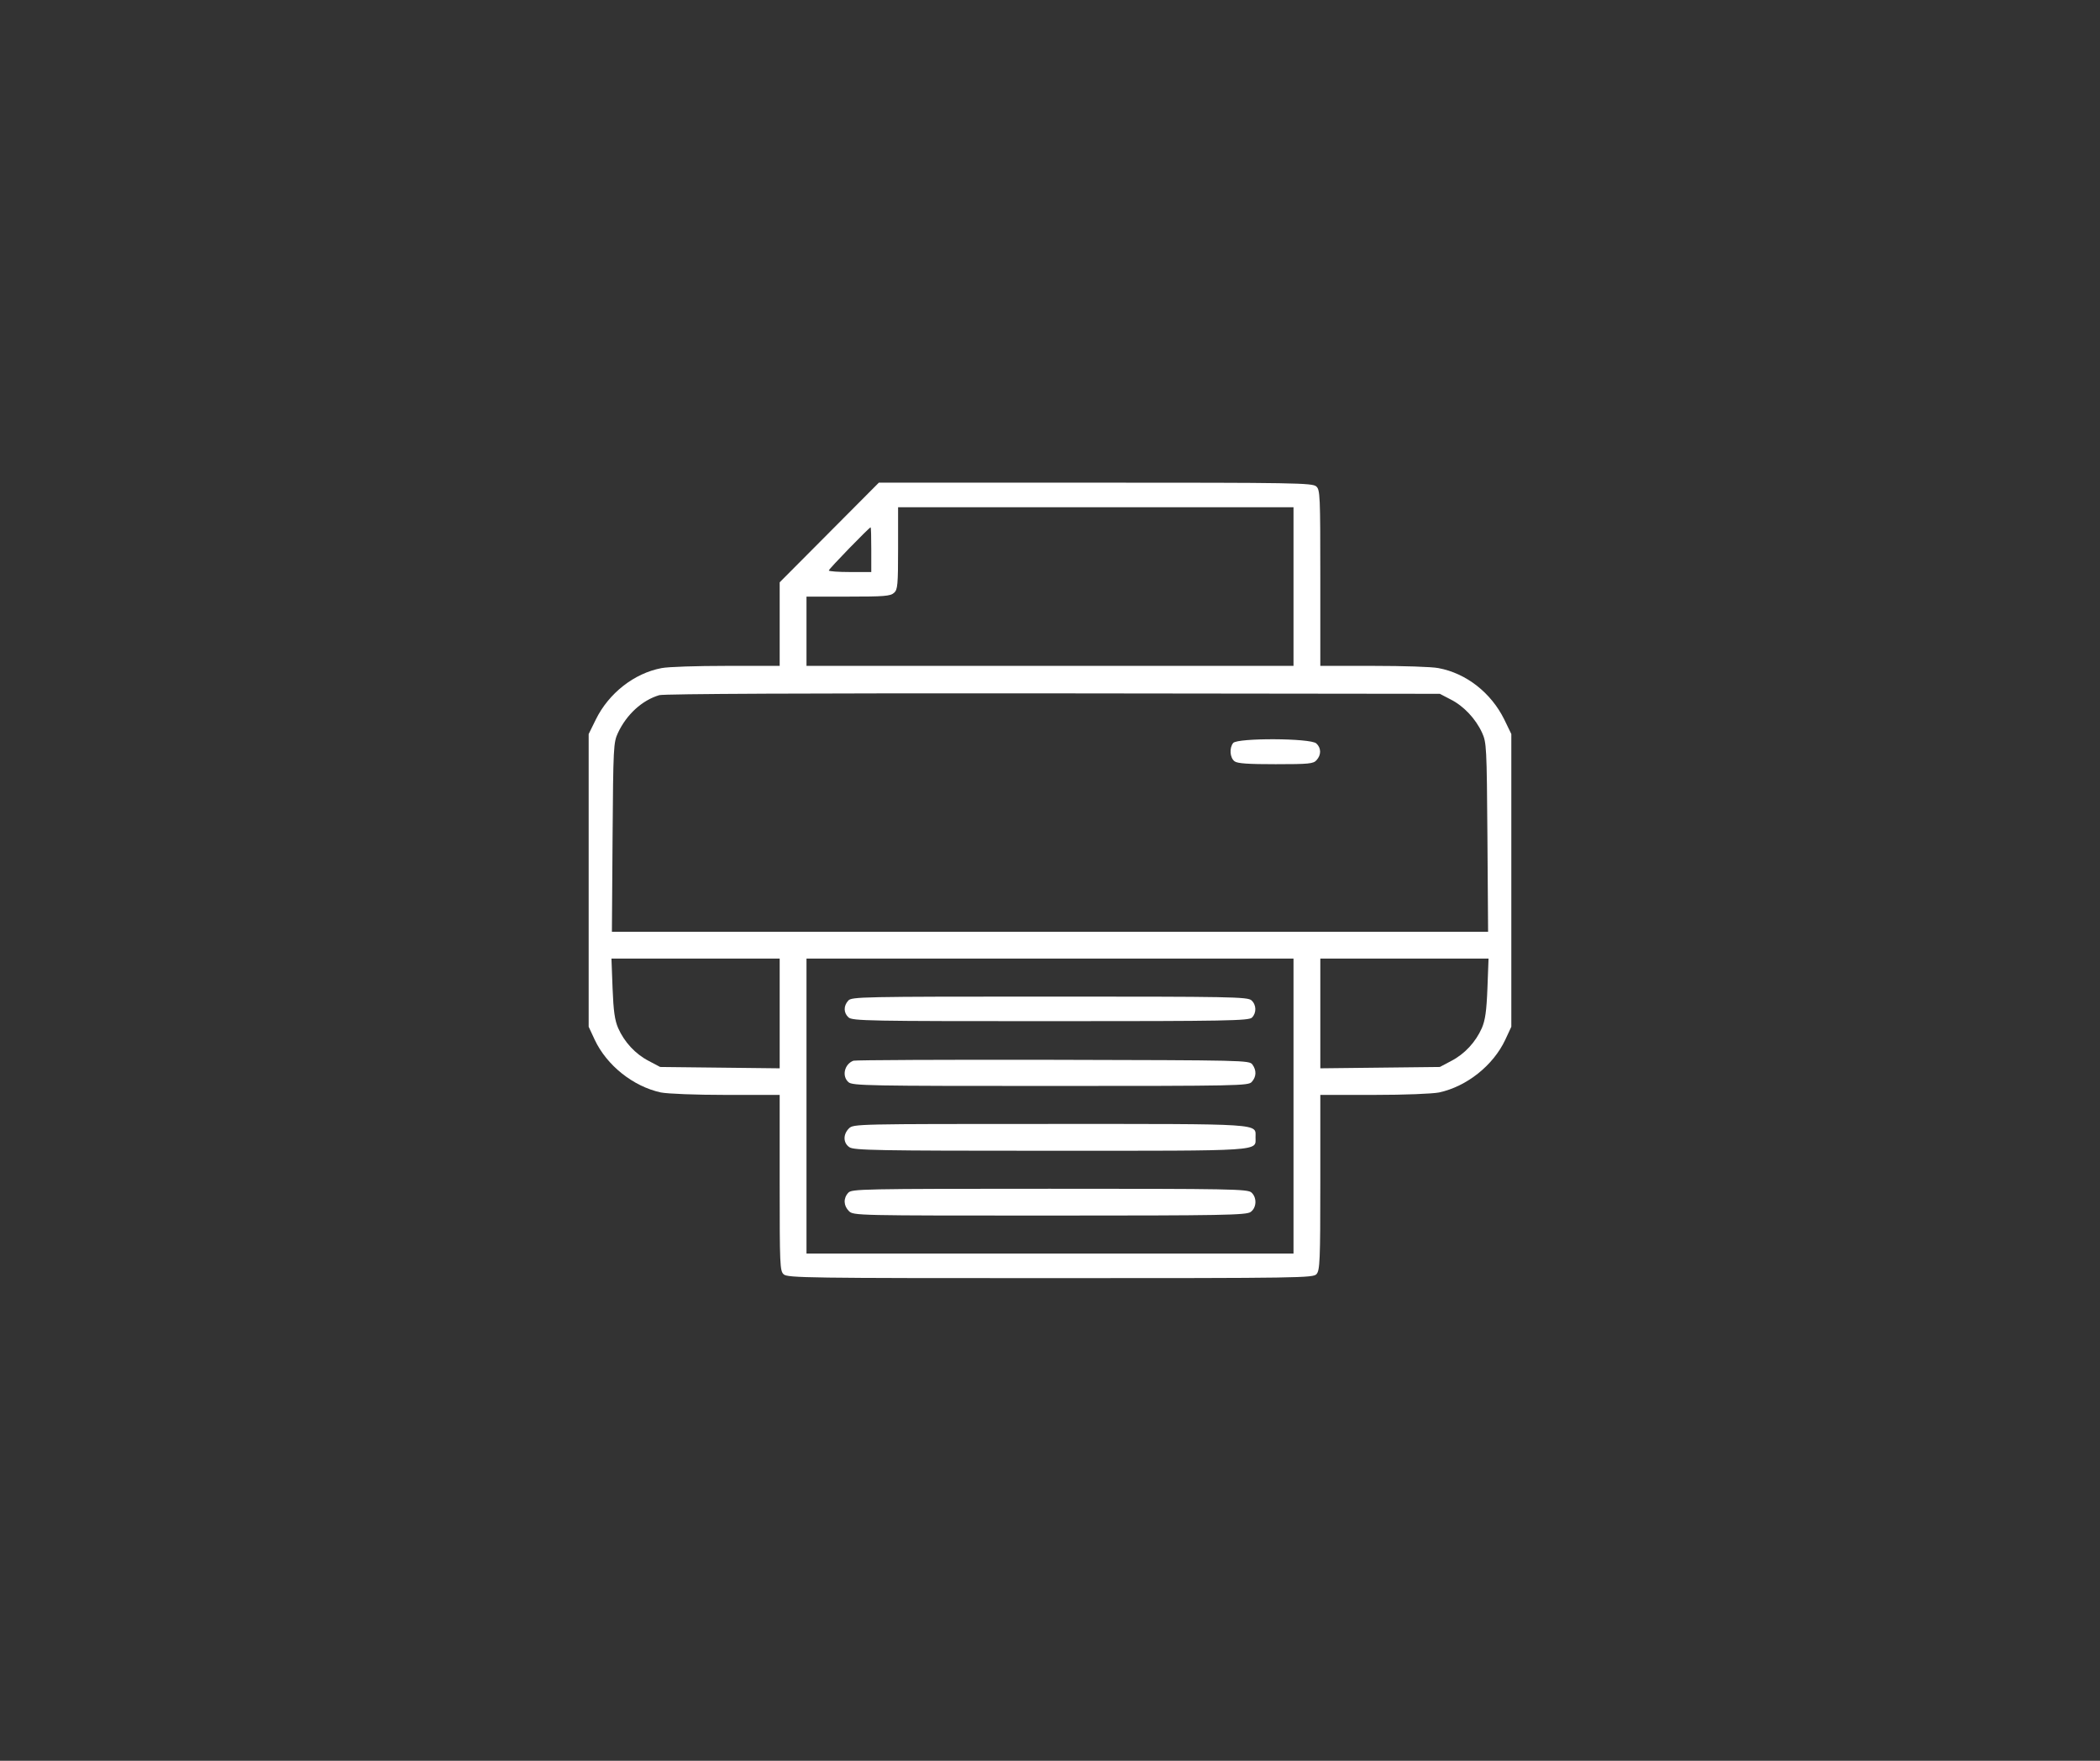 <?xml version="1.0" standalone="no"?>
<!DOCTYPE svg PUBLIC "-//W3C//DTD SVG 20010904//EN"
 "http://www.w3.org/TR/2001/REC-SVG-20010904/DTD/svg10.dtd">
<svg version="1.0" xmlns="http://www.w3.org/2000/svg"
 width="940pt" height="788pt" viewBox="0 0 940 788"
 preserveAspectRatio="xMidYMid meet">
<rect x="0" y="0" width="940" height="788" fill="#333333" stroke="none"/>
<g transform="translate(0,788) scale(0.1,-0.1)"
fill="#ffffff" stroke="none">
<path d="M3712 5497 l-222 -223 0 -187 0 -187 -239 0 c-131 0 -261 -4 -290
-10 -122 -23 -236 -112 -294 -230 l-32 -65 0 -655 0 -655 27 -58 c54 -115 172
-209 296 -236 31 -6 153 -11 292 -11 l240 0 0 -393 c0 -369 1 -395 18 -410 17
-16 114 -17 1194 -17 1126 0 1176 1 1191 18 15 17 17 60 17 410 l0 392 240 0
c139 0 261 5 292 11 124 27 242 121 296 236 l27 58 0 655 0 655 -32 66 c-59
119 -170 206 -294 229 -29 6 -159 10 -290 10 l-239 0 0 393 c0 369 -1 395 -18
410 -17 16 -100 17 -988 17 l-970 0 -222 -223z m2078 -242 l0 -355 -1090 0
-1090 0 0 155 0 155 187 0 c159 0 189 2 205 17 16 14 18 35 18 200 l0 183 885
0 885 0 0 -355z m-1890 165 l0 -100 -95 0 c-52 0 -95 3 -95 7 0 7 181 193 187
193 2 0 3 -45 3 -100z m2593 -670 c58 -29 112 -86 141 -149 20 -44 21 -62 24
-468 l3 -423 -1961 0 -1961 0 3 423 c3 404 4 424 24 467 39 83 108 146 185
169 22 6 668 9 1764 8 l1730 -2 48 -25z m-3003 -1406 l0 -245 -267 3 -268 3
-51 27 c-60 31 -109 84 -137 147 -15 35 -21 75 -25 178 l-5 133 377 0 376 0 0
-246z m2300 -414 l0 -660 -1090 0 -1090 0 0 660 0 660 1090 0 1090 0 0 -660z
m868 527 c-4 -103 -10 -143 -25 -178 -28 -63 -77 -116 -137 -147 l-51 -27
-267 -3 -268 -3 0 245 0 246 376 0 377 0 -5 -133z"/>
<path d="M5520 4555 c-18 -22 -15 -66 6 -82 13 -10 62 -13 184 -13 149 0 169
2 183 18 22 24 21 55 -1 75 -26 24 -353 25 -372 2z"/>
<path d="M3797 3402 c-22 -24 -21 -55 1 -75 17 -16 94 -17 905 -17 792 0 887
2 901 16 21 21 20 57 -2 77 -17 16 -94 17 -904 17 -845 0 -886 -1 -901 -18z"/>
<path d="M3820 3133 c-40 -15 -53 -69 -22 -96 17 -16 94 -17 904 -17 845 0
886 1 901 18 21 23 22 52 3 78 -14 19 -36 19 -893 21 -483 1 -885 -1 -893 -4z"/>
<path d="M3800 2830 c-27 -27 -26 -65 2 -84 20 -14 122 -16 898 -16 965 0 920
-3 920 60 0 63 45 60 -922 60 -865 0 -878 0 -898 -20z"/>
<path d="M3797 2542 c-23 -25 -21 -58 3 -82 20 -20 33 -20 898 -20 778 0 880
2 900 16 27 19 29 64 4 87 -17 16 -94 17 -904 17 -845 0 -886 -1 -901 -18z"/>
</g>
</svg>
